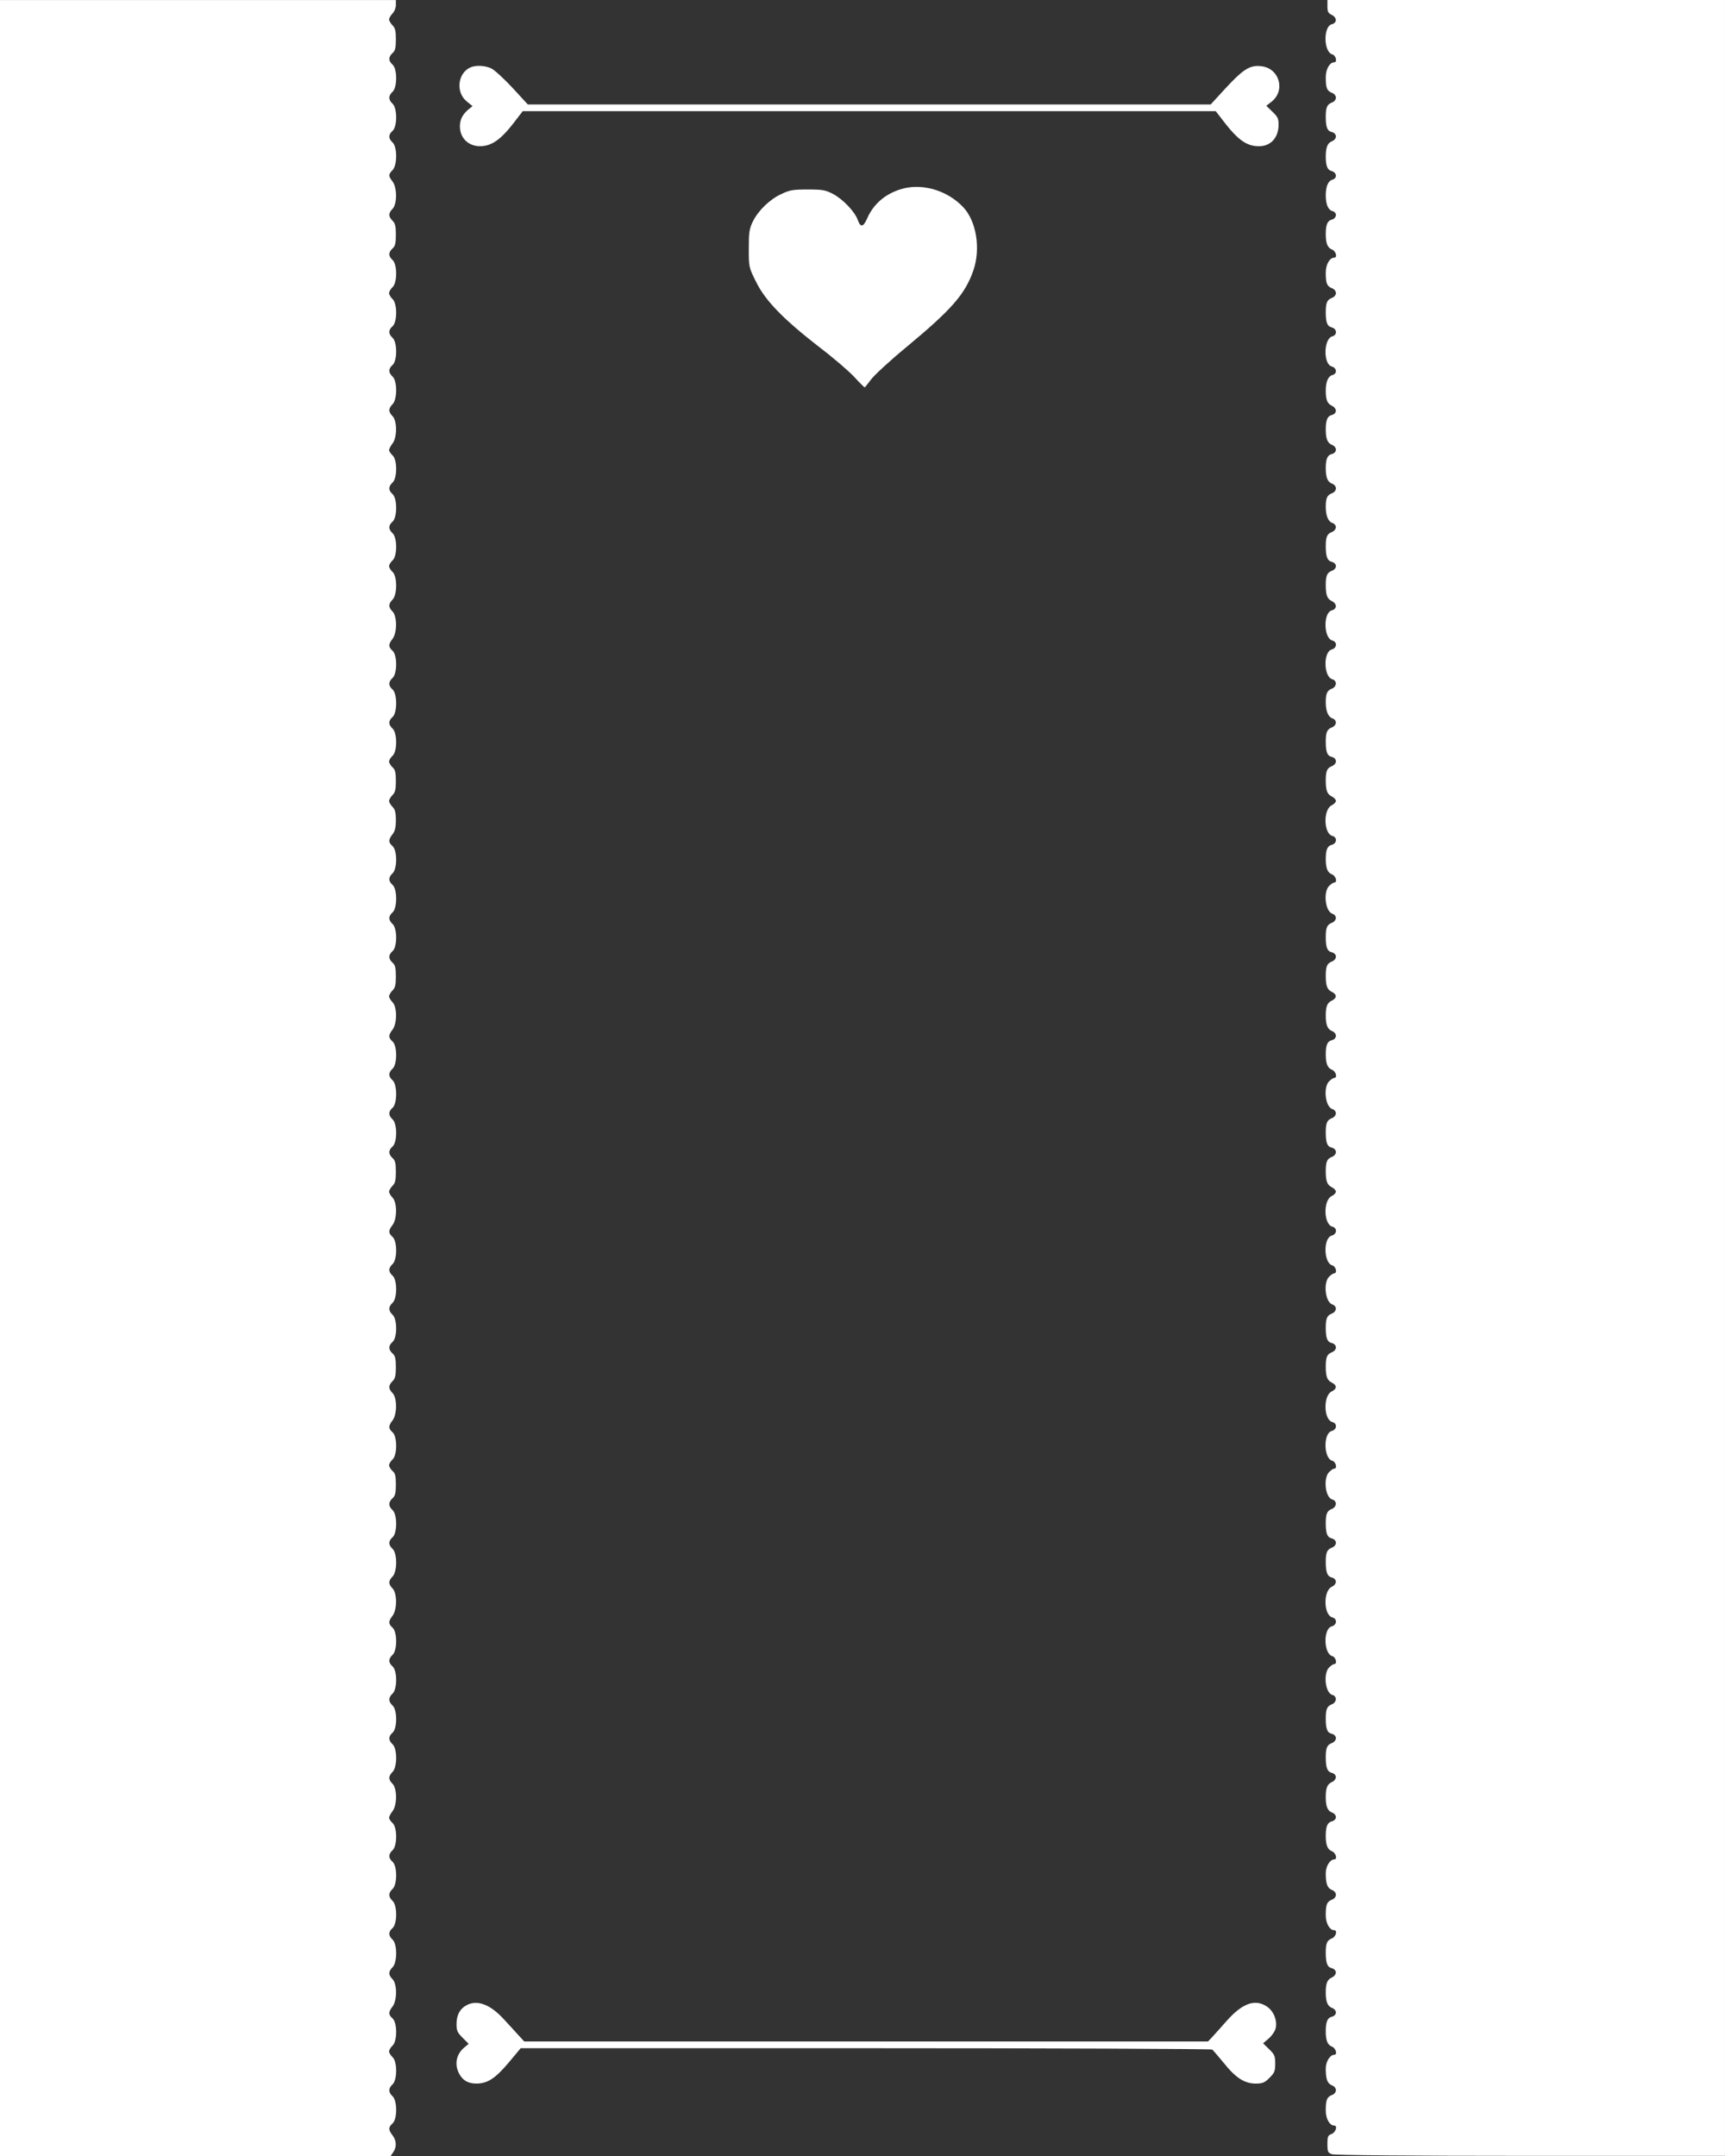 <?xml version="1.0" standalone="no"?>
<!DOCTYPE svg PUBLIC "-//W3C//DTD SVG 20010904//EN"
 "http://www.w3.org/TR/2001/REC-SVG-20010904/DTD/svg10.dtd">
<svg version="1.0" xmlns="http://www.w3.org/2000/svg"
 width="1024pt" height="1280pt" viewBox="0 0 1024 1280"
 preserveAspectRatio="xMidYMid meet">
<rect x="0" y="0" width="1024" height="1280" fill="#333333" stroke="none"/>
<g transform="translate(0,1280) scale(0.1,-0.1)"
fill="#ffffff" stroke="none">
<path d="M0 6400 l0 -6400 1159 0 1160 0 15 22 c22 31 20 70 -4 101 -25 32
-25 48 0 70 29 25 29 136 0 162 -25 23 -25 47 0 70 29 26 29 137 0 162 -11 10
-20 25 -20 34 0 9 9 24 20 34 29 26 29 137 0 162 -25 22 -25 38 0 70 28 36 28
135 0 163 -25 25 -25 45 0 70 29 29 29 139 0 165 -25 23 -25 46 0 68 29 25 29
136 0 162 -25 23 -25 47 0 70 29 26 29 137 0 162 -25 22 -25 45 0 68 29 26 29
137 0 162 -11 10 -20 24 -20 31 0 8 9 25 20 39 28 36 28 135 0 163 -25 25 -25
45 0 70 29 29 29 139 0 165 -25 23 -25 46 0 68 29 25 29 136 0 162 -25 23 -25
47 0 70 29 26 29 137 0 162 -25 22 -25 45 0 68 29 26 29 137 0 162 -25 22 -25
38 0 70 28 36 28 135 0 163 -25 25 -25 45 0 70 29 29 29 139 0 165 -25 23 -25
46 0 68 29 25 29 136 0 162 -25 23 -25 47 0 70 16 14 20 31 20 82 0 51 -4 67
-20 80 -11 10 -20 25 -20 34 0 9 9 24 20 34 29 26 29 137 0 162 -25 22 -25 38
0 70 28 36 28 135 0 163 -25 25 -25 45 0 70 16 16 20 33 20 83 0 51 -4 68 -20
82 -25 23 -25 46 0 68 29 25 29 136 0 162 -25 23 -25 47 0 70 29 26 29 137 0
162 -25 22 -25 45 0 68 29 26 29 137 0 162 -25 22 -25 38 0 70 28 36 28 135 0
163 -11 11 -20 27 -20 35 0 8 9 24 20 35 16 16 20 33 20 83 0 51 -4 68 -20 82
-25 23 -25 46 0 68 29 25 29 136 0 162 -25 23 -25 46 0 68 29 25 29 139 0 164
-25 22 -25 45 0 68 29 26 29 137 0 162 -25 22 -25 38 0 70 28 36 28 135 0 163
-11 11 -20 27 -20 35 0 8 9 24 20 35 16 16 20 33 20 83 0 51 -4 68 -20 82 -25
23 -25 46 0 68 29 25 29 136 0 162 -25 23 -25 46 0 68 29 25 29 139 0 164 -25
22 -25 45 0 68 29 26 29 137 0 162 -25 22 -25 38 0 70 15 19 20 41 20 84 0 46
-5 64 -20 79 -11 11 -20 27 -20 35 0 8 9 24 20 35 16 16 20 33 20 83 0 51 -4
68 -20 82 -11 10 -20 25 -20 34 0 9 9 24 20 34 29 25 29 136 0 162 -25 23 -25
46 0 68 29 25 29 139 0 164 -25 22 -25 45 0 68 29 26 29 137 0 162 -25 22 -25
38 0 70 28 36 28 135 0 163 -25 25 -25 45 0 70 29 29 29 139 0 165 -11 10 -20
25 -20 34 0 9 9 24 20 34 29 25 29 136 0 162 -25 23 -25 46 0 68 29 25 29 139
0 164 -25 22 -25 45 0 68 29 26 29 137 0 162 -11 10 -20 24 -20 31 0 8 9 25
20 39 28 36 28 135 0 163 -25 25 -25 45 0 70 29 29 29 139 0 165 -25 23 -25
46 0 68 29 25 29 136 0 162 -25 23 -25 46 0 68 29 25 29 136 0 162 -11 10 -20
26 -20 35 0 9 9 25 20 35 29 26 29 137 0 162 -25 22 -25 45 0 68 16 14 20 31
20 82 0 50 -4 67 -20 83 -25 25 -25 45 0 70 28 28 28 127 0 163 -25 32 -25 42
0 67 29 29 29 139 0 165 -25 23 -25 46 0 68 29 25 29 136 0 162 -25 23 -25 47
0 70 29 26 29 137 0 162 -25 22 -25 45 0 68 16 14 20 31 20 82 0 50 -4 67 -20
83 -11 11 -20 27 -20 35 0 8 9 24 20 35 11 11 20 33 20 50 l0 30 -1175 0
-1175 0 0 -6400z"/>
<path d="M7880 12762 c0 -32 5 -41 25 -50 32 -15 33 -48 1 -56 -52 -13 -49
-165 3 -179 21 -5 31 -47 11 -47 -27 0 -50 -41 -50 -89 0 -63 7 -80 36 -92 15
-5 24 -17 24 -29 0 -12 -9 -24 -24 -29 -28 -11 -36 -29 -36 -84 0 -62 9 -85
36 -91 32 -8 32 -43 0 -55 -25 -10 -36 -36 -36 -91 0 -55 10 -80 36 -86 30 -8
33 -44 3 -51 -25 -7 -39 -41 -39 -93 0 -52 14 -86 39 -93 30 -7 27 -43 -3 -51
-26 -6 -36 -31 -36 -86 0 -55 11 -81 36 -91 24 -8 35 -49 14 -49 -27 0 -50
-41 -50 -89 0 -63 7 -80 36 -92 15 -5 24 -17 24 -29 0 -12 -9 -24 -24 -29 -28
-11 -36 -29 -36 -84 0 -62 9 -85 36 -91 31 -8 33 -46 3 -53 -52 -14 -55 -166
-3 -179 30 -8 33 -44 3 -51 -25 -7 -39 -41 -39 -91 0 -56 9 -78 36 -91 31 -14
32 -47 0 -55 -26 -6 -36 -31 -36 -86 0 -55 11 -81 36 -91 32 -12 32 -47 0 -55
-26 -6 -36 -29 -36 -84 0 -55 11 -81 36 -91 32 -11 32 -47 0 -58 -28 -11 -36
-29 -36 -81 0 -52 15 -87 39 -95 29 -9 27 -43 -3 -54 -28 -11 -36 -29 -36 -84
0 -63 10 -87 36 -93 32 -8 32 -42 0 -53 -28 -11 -36 -29 -36 -84 0 -61 9 -83
36 -96 31 -14 32 -47 0 -55 -52 -13 -49 -165 3 -179 30 -7 28 -45 -3 -53 -52
-13 -49 -163 3 -177 29 -7 27 -45 -3 -56 -28 -11 -36 -29 -36 -81 0 -52 15
-87 39 -95 29 -9 27 -43 -3 -54 -28 -11 -36 -29 -36 -84 0 -62 9 -85 36 -91
32 -8 32 -43 0 -55 -28 -11 -36 -29 -36 -84 0 -61 9 -83 36 -96 13 -6 24 -18
24 -26 0 -8 -11 -20 -24 -26 -52 -24 -49 -168 3 -182 30 -7 28 -45 -3 -53 -26
-6 -36 -29 -36 -84 0 -55 11 -81 36 -91 24 -8 35 -49 14 -49 -5 0 -19 -9 -30
-20 -36 -36 -23 -151 19 -165 29 -9 27 -43 -3 -54 -28 -11 -36 -29 -36 -84 0
-62 9 -85 36 -91 32 -8 32 -43 0 -55 -28 -11 -36 -29 -36 -84 0 -61 9 -83 36
-96 31 -14 31 -38 0 -52 -27 -12 -36 -35 -36 -89 0 -55 11 -81 36 -91 32 -12
32 -47 0 -55 -26 -6 -36 -29 -36 -84 0 -55 11 -81 36 -91 24 -8 35 -49 14 -49
-5 0 -19 -9 -30 -20 -36 -36 -23 -151 19 -165 29 -9 27 -43 -3 -54 -28 -11
-36 -29 -36 -84 0 -62 9 -85 36 -91 32 -8 32 -43 0 -55 -28 -11 -36 -29 -36
-84 0 -61 9 -83 36 -96 13 -6 24 -18 24 -26 0 -8 -11 -20 -24 -26 -52 -24 -49
-168 3 -182 30 -7 28 -45 -3 -53 -52 -13 -49 -163 3 -177 21 -5 31 -47 11 -47
-5 0 -19 -9 -30 -20 -36 -36 -23 -151 19 -165 29 -9 27 -43 -3 -54 -28 -11
-36 -29 -36 -84 0 -62 9 -85 36 -91 32 -8 32 -43 0 -55 -28 -11 -36 -29 -36
-84 0 -61 9 -83 36 -96 31 -14 31 -38 0 -52 -52 -24 -49 -168 3 -182 30 -7 28
-45 -3 -53 -52 -13 -49 -163 3 -177 21 -5 31 -47 11 -47 -6 0 -19 -9 -30 -20
-36 -36 -23 -152 19 -163 29 -7 27 -45 -3 -56 -28 -11 -36 -29 -36 -84 0 -62
9 -85 36 -91 32 -8 32 -43 0 -55 -28 -11 -36 -29 -36 -84 0 -63 10 -87 36 -93
32 -8 31 -41 0 -55 -52 -24 -49 -168 3 -182 30 -7 28 -45 -3 -53 -52 -13 -49
-163 3 -177 21 -5 31 -47 11 -47 -5 0 -19 -9 -30 -20 -36 -36 -23 -152 19
-163 29 -7 27 -45 -3 -56 -28 -11 -36 -29 -36 -84 0 -62 9 -85 36 -91 32 -8
32 -43 0 -55 -28 -11 -36 -29 -36 -84 0 -63 10 -87 36 -93 32 -8 31 -41 0 -55
-27 -12 -36 -35 -36 -89 0 -55 11 -81 36 -91 32 -11 32 -45 0 -53 -26 -6 -36
-31 -36 -86 0 -55 11 -81 36 -91 24 -8 35 -49 14 -49 -25 0 -50 -41 -50 -82 0
-63 10 -88 36 -99 32 -11 32 -47 0 -58 -29 -12 -36 -29 -36 -92 0 -48 23 -89
50 -89 21 0 10 -41 -14 -49 -28 -11 -36 -29 -36 -84 0 -63 10 -87 36 -93 32
-8 31 -41 0 -55 -27 -12 -36 -35 -36 -89 0 -55 11 -81 36 -91 32 -11 32 -45 0
-53 -26 -6 -36 -31 -36 -86 0 -55 11 -81 36 -91 24 -8 35 -49 14 -49 -25 0
-50 -41 -50 -82 0 -63 10 -88 36 -99 32 -11 32 -47 0 -58 -29 -12 -36 -29 -36
-92 0 -48 23 -89 50 -89 22 0 9 -41 -15 -50 -22 -8 -25 -15 -25 -60 0 -45 3
-52 26 -60 16 -6 454 -10 1180 -10 l1154 0 0 6400 0 6400 -1180 0 -1180 0 0
-38z"/>
<path d="M2795 12401 c-79 -33 -92 -151 -22 -205 l32 -26 -27 -22 c-33 -29
-48 -59 -48 -98 0 -75 59 -126 137 -117 59 6 112 46 179 133 l57 74 2057 0
2057 0 58 -75 c70 -89 119 -126 178 -132 82 -10 137 42 137 128 0 35 -6 47
-37 76 l-36 35 31 24 c85 67 47 199 -61 211 -66 8 -106 -17 -209 -128 l-91
-99 -2027 0 -2027 0 -91 99 c-50 54 -107 106 -126 115 -36 17 -88 20 -121 7z"/>
<path d="M5345 11676 c-92 -29 -160 -88 -197 -172 -23 -53 -40 -56 -56 -10
-18 50 -88 123 -146 154 -46 24 -62 27 -151 27 -87 0 -107 -3 -157 -27 -69
-32 -136 -97 -169 -163 -21 -44 -24 -63 -24 -161 0 -110 0 -111 44 -199 55
-111 161 -220 376 -387 83 -63 176 -143 207 -177 31 -34 59 -61 61 -61 2 0 18
21 37 46 18 25 112 112 209 192 269 223 350 315 399 456 45 130 18 295 -62
378 -97 101 -248 143 -371 104z"/>
<path d="M2769 895 c-39 -21 -59 -59 -59 -111 0 -40 5 -51 36 -82 l36 -36 -25
-21 c-48 -40 -61 -99 -32 -155 21 -41 53 -60 103 -60 66 0 113 31 192 125 l71
85 2047 0 c1126 0 2052 -4 2058 -8 5 -4 36 -40 69 -80 70 -88 123 -122 189
-122 41 0 53 5 82 34 30 30 34 40 34 85 0 44 -4 54 -36 85 l-36 35 35 30 c19
17 37 44 40 61 10 46 -13 101 -52 127 -71 48 -147 20 -242 -88 -35 -40 -74
-83 -86 -96 l-22 -23 -2030 0 -2029 0 -35 38 c-18 20 -58 64 -88 96 -80 87
-157 115 -220 81z"/>
</g>
</svg>
